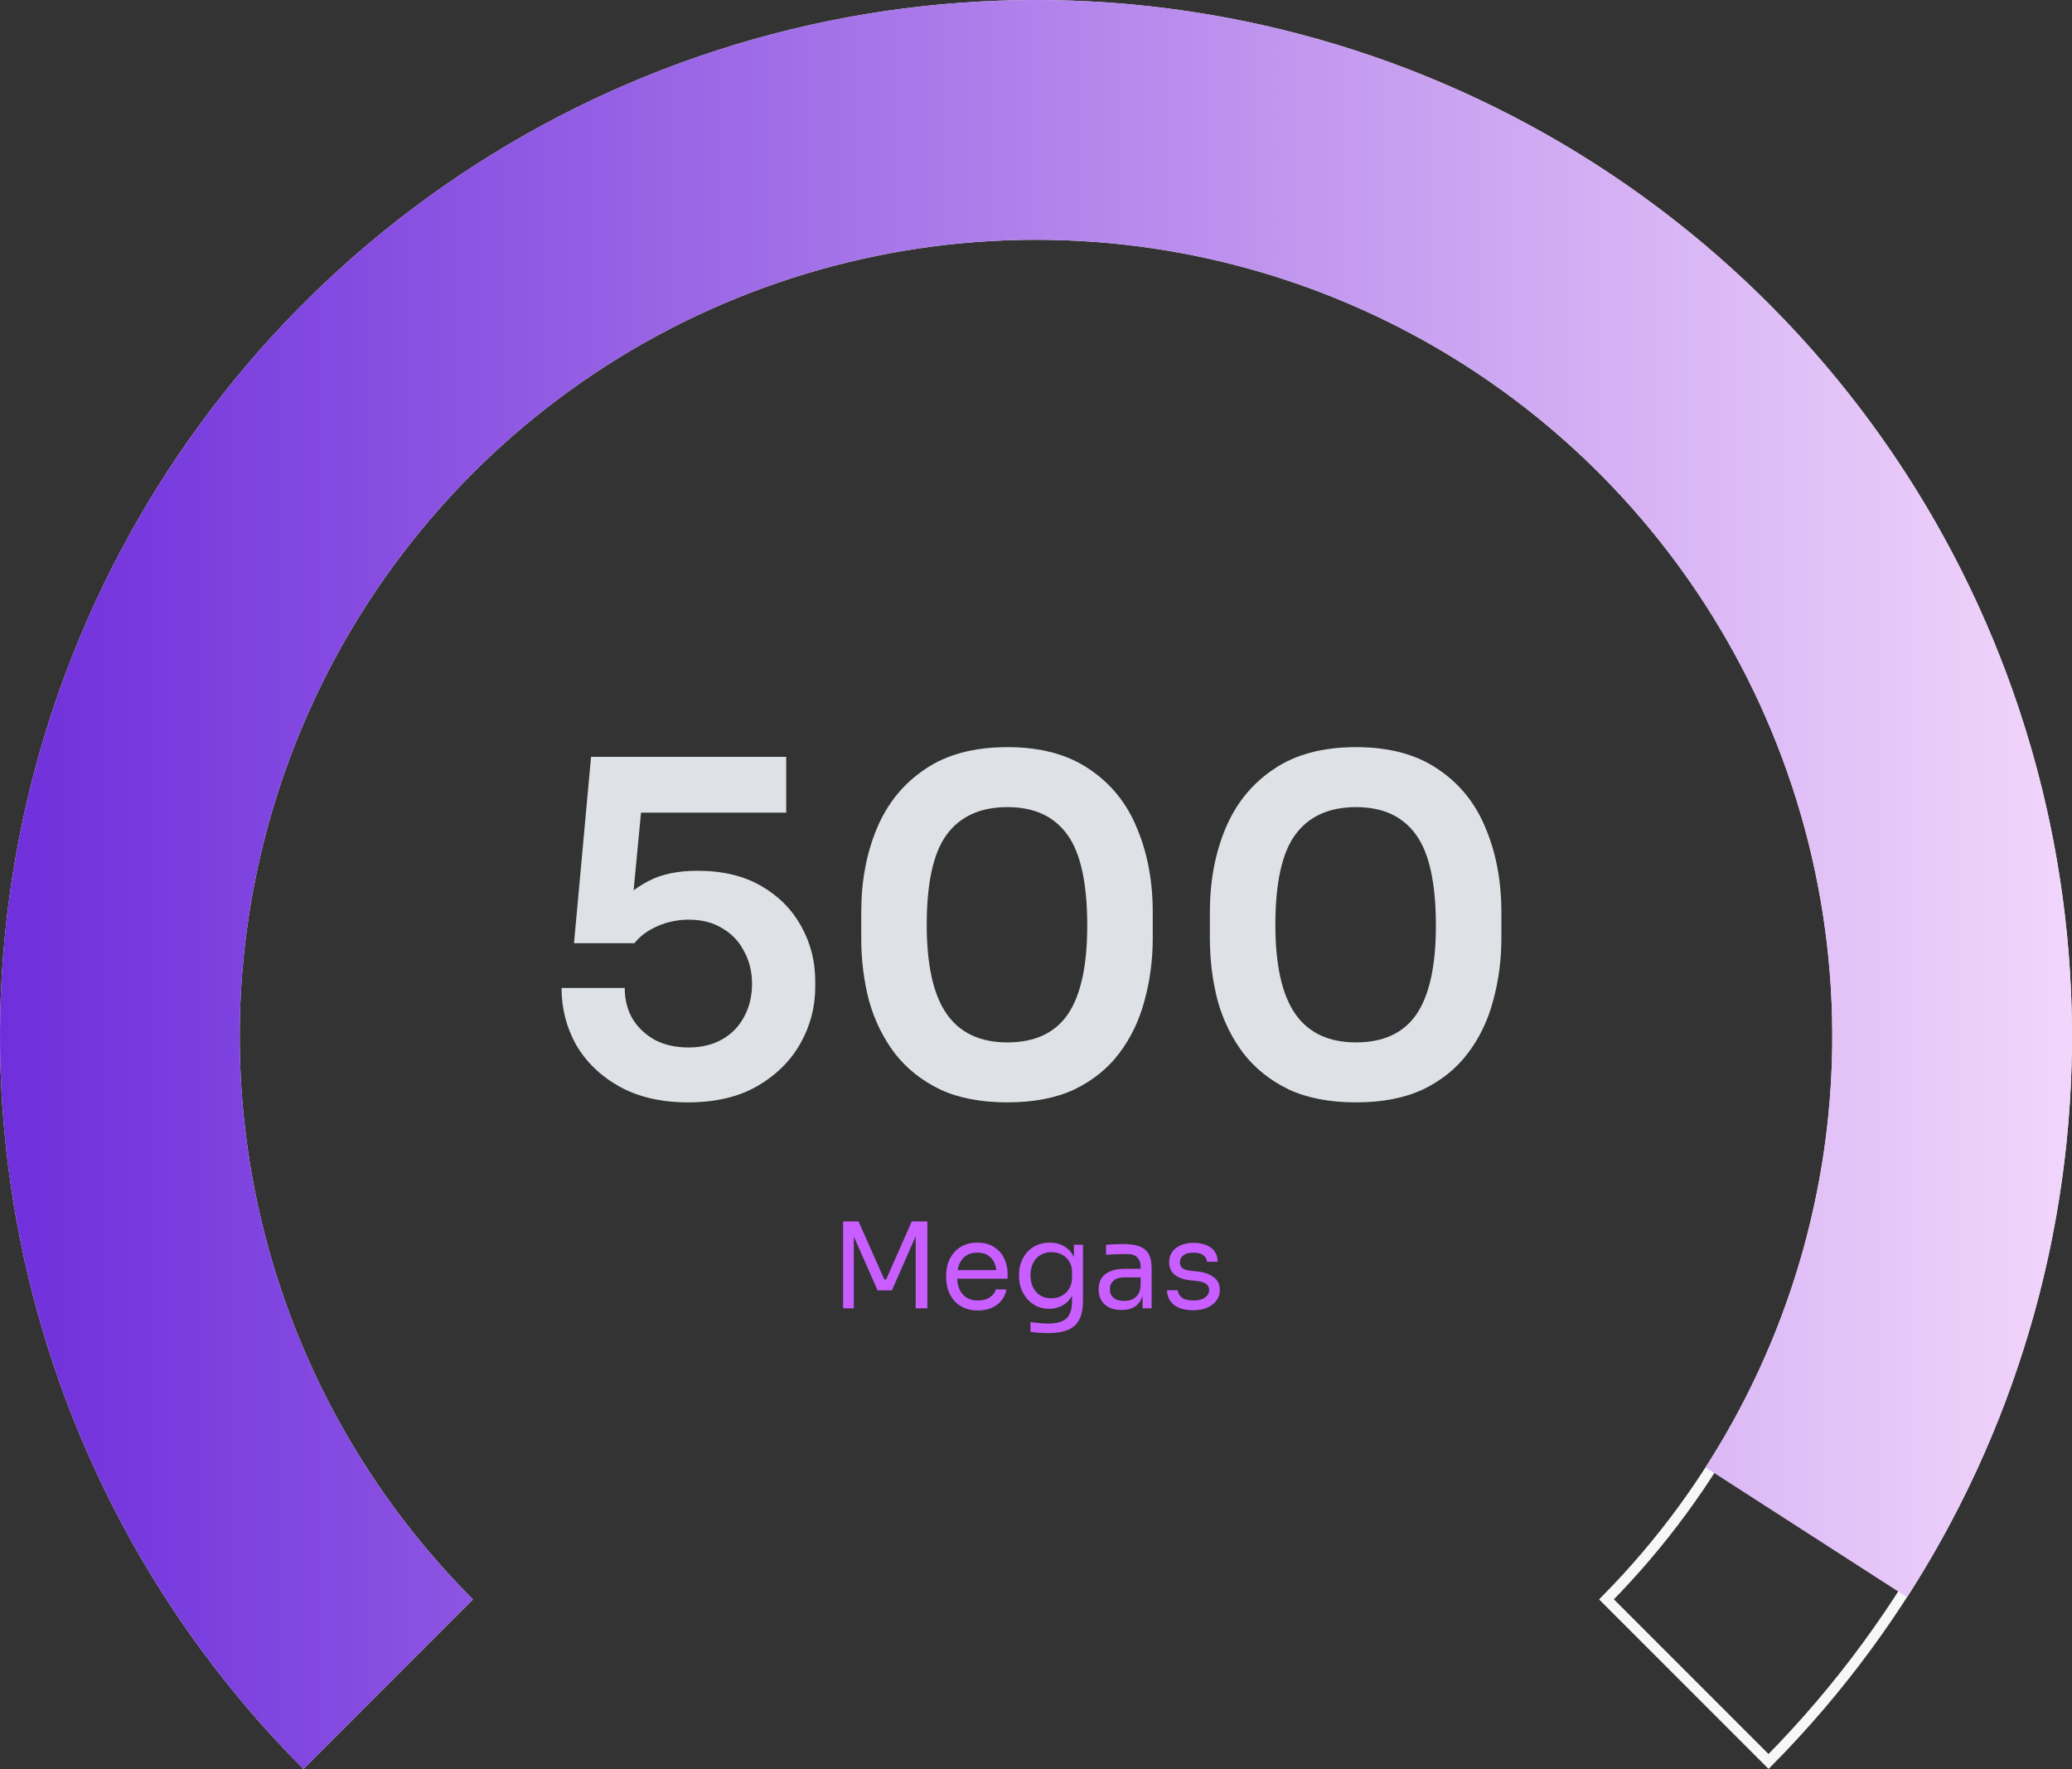 <svg width="205" height="175" viewBox="0 0 205 175" fill="none" xmlns="http://www.w3.org/2000/svg">
<rect x="0" y="0" width="205" height="175" fill="#333333" stroke="none"/>
<path d="M68.063 109.045C65.446 109.045 63.195 108.528 61.309 107.494C59.453 106.459 58.023 105.09 57.019 103.387C56.045 101.652 55.559 99.766 55.559 97.728H61.811C61.811 98.884 62.069 99.903 62.586 100.785C63.134 101.668 63.879 102.367 64.823 102.885C65.766 103.371 66.861 103.615 68.108 103.615C69.416 103.615 70.542 103.341 71.485 102.793C72.428 102.246 73.143 101.5 73.63 100.557C74.147 99.614 74.406 98.534 74.406 97.317C74.406 96.131 74.147 95.066 73.63 94.123C73.143 93.149 72.428 92.388 71.485 91.841C70.573 91.263 69.462 90.974 68.154 90.974C67.059 90.974 66.024 91.187 65.051 91.613C64.077 92.039 63.317 92.602 62.769 93.301H56.791L58.479 74.865H77.783V80.386H61.309L63.59 78.607L62.495 90.107L60.944 89.65C61.826 88.646 62.906 87.81 64.184 87.141C65.461 86.471 67.074 86.136 69.021 86.136C71.485 86.136 73.585 86.638 75.319 87.642C77.053 88.646 78.376 89.985 79.289 91.658C80.202 93.301 80.658 95.096 80.658 97.043V97.636C80.658 99.614 80.171 101.47 79.198 103.204C78.224 104.938 76.794 106.353 74.908 107.448C73.052 108.513 70.77 109.045 68.063 109.045Z" fill="#DEE2E6"/>
<path d="M99.675 109.045C97.059 109.045 94.838 108.619 93.012 107.768C91.187 106.885 89.696 105.699 88.54 104.208C87.384 102.687 86.532 100.953 85.984 99.006C85.467 97.028 85.209 94.959 85.209 92.799V90.244C85.209 87.171 85.726 84.402 86.76 81.938C87.795 79.474 89.377 77.527 91.506 76.097C93.636 74.636 96.359 73.906 99.675 73.906C102.961 73.906 105.668 74.636 107.798 76.097C109.928 77.527 111.494 79.474 112.498 81.938C113.533 84.402 114.05 87.171 114.05 90.244V92.799C114.05 94.959 113.776 97.028 113.229 99.006C112.711 100.953 111.875 102.687 110.719 104.208C109.593 105.699 108.117 106.885 106.292 107.768C104.467 108.619 102.261 109.045 99.675 109.045ZM99.675 103.113C102.383 103.113 104.375 102.185 105.653 100.329C106.931 98.443 107.57 95.522 107.57 91.567C107.57 87.369 106.916 84.372 105.608 82.577C104.299 80.751 102.322 79.839 99.675 79.839C96.998 79.839 94.99 80.751 93.651 82.577C92.343 84.372 91.689 87.338 91.689 91.476C91.689 95.461 92.343 98.397 93.651 100.283C94.959 102.17 96.967 103.113 99.675 103.113Z" fill="#DEE2E6"/>
<path d="M134.169 109.045C131.552 109.045 129.331 108.619 127.506 107.768C125.681 106.885 124.19 105.699 123.034 104.208C121.878 102.687 121.026 100.953 120.478 99.006C119.961 97.028 119.702 94.959 119.702 92.799V90.244C119.702 87.171 120.22 84.402 121.254 81.938C122.288 79.474 123.87 77.527 126 76.097C128.13 74.636 130.853 73.906 134.169 73.906C137.454 73.906 140.162 74.636 142.292 76.097C144.421 77.527 145.988 79.474 146.992 81.938C148.027 84.402 148.544 87.171 148.544 90.244V92.799C148.544 94.959 148.27 97.028 147.722 99.006C147.205 100.953 146.369 102.687 145.212 104.208C144.087 105.699 142.611 106.885 140.786 107.768C138.96 108.619 136.755 109.045 134.169 109.045ZM134.169 103.113C136.876 103.113 138.869 102.185 140.147 100.329C141.425 98.443 142.064 95.522 142.064 91.567C142.064 87.369 141.41 84.372 140.101 82.577C138.793 80.751 136.816 79.839 134.169 79.839C131.491 79.839 129.484 80.751 128.145 82.577C126.837 84.372 126.183 87.338 126.183 91.476C126.183 95.461 126.837 98.397 128.145 100.283C129.453 102.17 131.461 103.113 134.169 103.113Z" fill="#DEE2E6"/>
<path d="M83.414 129.419V120.822H84.945L87.489 126.558H87.677L90.209 120.822H91.752V129.419H90.598V122.082L90.68 122.106L88.243 127.641H86.829L84.38 122.106L84.474 122.082V129.419H83.414Z" fill="#C85EFF"/>
<path d="M96.756 129.631C96.207 129.631 95.732 129.537 95.331 129.349C94.931 129.16 94.605 128.913 94.354 128.607C94.103 128.293 93.914 127.943 93.788 127.559C93.671 127.174 93.612 126.781 93.612 126.381V126.169C93.612 125.761 93.671 125.364 93.788 124.979C93.914 124.595 94.103 124.249 94.354 123.943C94.605 123.629 94.923 123.382 95.308 123.201C95.7 123.013 96.16 122.919 96.686 122.919C97.369 122.919 97.93 123.068 98.37 123.366C98.817 123.657 99.147 124.033 99.359 124.497C99.579 124.96 99.689 125.454 99.689 125.981V126.487H94.106V125.639H98.864L98.605 126.098C98.605 125.651 98.535 125.266 98.393 124.944C98.252 124.614 98.04 124.359 97.757 124.179C97.475 123.998 97.117 123.908 96.686 123.908C96.238 123.908 95.865 124.01 95.567 124.214C95.276 124.418 95.056 124.697 94.907 125.05C94.766 125.403 94.695 125.812 94.695 126.275C94.695 126.722 94.766 127.127 94.907 127.488C95.056 127.841 95.284 128.124 95.59 128.336C95.897 128.54 96.285 128.642 96.756 128.642C97.251 128.642 97.651 128.532 97.957 128.312C98.272 128.092 98.46 127.837 98.523 127.547H99.583C99.496 127.979 99.324 128.352 99.064 128.666C98.805 128.98 98.48 129.219 98.087 129.384C97.695 129.549 97.251 129.631 96.756 129.631Z" fill="#C85EFF"/>
<path d="M103.673 131.869C103.382 131.869 103.088 131.857 102.79 131.834C102.499 131.81 102.22 131.779 101.953 131.739V130.785C102.236 130.825 102.531 130.856 102.837 130.88C103.151 130.911 103.445 130.927 103.72 130.927C104.293 130.927 104.748 130.848 105.086 130.691C105.432 130.542 105.679 130.303 105.828 129.973C105.985 129.651 106.064 129.235 106.064 128.725V127.523L106.44 126.628C106.417 127.264 106.283 127.794 106.04 128.218C105.797 128.634 105.479 128.948 105.086 129.16C104.701 129.364 104.273 129.466 103.802 129.466C103.363 129.466 102.958 129.384 102.589 129.219C102.228 129.046 101.914 128.811 101.647 128.513C101.388 128.214 101.184 127.873 101.035 127.488C100.894 127.095 100.823 126.683 100.823 126.251V126.039C100.823 125.6 100.897 125.191 101.047 124.815C101.196 124.43 101.404 124.096 101.671 123.814C101.938 123.531 102.256 123.311 102.625 123.154C103.002 122.997 103.414 122.919 103.861 122.919C104.387 122.919 104.851 123.032 105.251 123.26C105.651 123.48 105.965 123.806 106.193 124.238C106.429 124.662 106.558 125.184 106.582 125.804L106.252 125.816V123.131H107.147V128.677C107.147 129.431 107.029 130.04 106.794 130.503C106.566 130.974 106.197 131.319 105.687 131.539C105.184 131.759 104.513 131.869 103.673 131.869ZM104.014 128.43C104.391 128.43 104.733 128.348 105.039 128.183C105.353 128.018 105.6 127.782 105.781 127.476C105.969 127.162 106.064 126.789 106.064 126.357V125.816C106.064 125.392 105.965 125.034 105.769 124.744C105.581 124.453 105.333 124.234 105.027 124.084C104.721 123.935 104.387 123.861 104.026 123.861C103.618 123.861 103.257 123.955 102.943 124.143C102.629 124.332 102.385 124.599 102.213 124.944C102.04 125.282 101.953 125.682 101.953 126.145C101.953 126.609 102.04 127.013 102.213 127.358C102.393 127.704 102.637 127.971 102.943 128.159C103.257 128.34 103.614 128.43 104.014 128.43Z" fill="#C85EFF"/>
<path d="M113.045 129.419V127.535H112.856V125.356C112.856 124.925 112.743 124.599 112.515 124.379C112.295 124.159 111.969 124.049 111.537 124.049C111.294 124.049 111.043 124.053 110.784 124.061C110.525 124.069 110.277 124.077 110.042 124.084C109.806 124.092 109.602 124.104 109.429 124.12V123.131C109.602 123.115 109.783 123.103 109.971 123.095C110.167 123.079 110.368 123.072 110.572 123.072C110.776 123.064 110.972 123.06 111.161 123.06C111.804 123.06 112.33 123.138 112.739 123.295C113.147 123.445 113.449 123.692 113.646 124.037C113.842 124.383 113.94 124.85 113.94 125.439V129.419H113.045ZM110.984 129.584C110.513 129.584 110.105 129.506 109.759 129.349C109.422 129.184 109.159 128.948 108.97 128.642C108.79 128.336 108.699 127.967 108.699 127.535C108.699 127.088 108.797 126.715 108.994 126.416C109.198 126.118 109.492 125.894 109.877 125.745C110.262 125.588 110.725 125.509 111.267 125.509H112.974V126.357H111.22C110.764 126.357 110.415 126.467 110.171 126.687C109.928 126.907 109.806 127.19 109.806 127.535C109.806 127.881 109.928 128.159 110.171 128.371C110.415 128.583 110.764 128.689 111.22 128.689C111.486 128.689 111.742 128.642 111.985 128.548C112.228 128.446 112.429 128.281 112.586 128.053C112.75 127.818 112.841 127.496 112.856 127.088L113.163 127.535C113.123 127.983 113.014 128.359 112.833 128.666C112.66 128.964 112.417 129.192 112.103 129.349C111.797 129.506 111.424 129.584 110.984 129.584Z" fill="#C85EFF"/>
<path d="M118.076 129.608C117.252 129.608 116.612 129.431 116.156 129.078C115.709 128.725 115.477 128.242 115.461 127.629H116.521C116.537 127.873 116.659 128.104 116.886 128.324C117.122 128.536 117.518 128.642 118.076 128.642C118.578 128.642 118.963 128.544 119.23 128.348C119.497 128.144 119.63 127.896 119.63 127.606C119.63 127.347 119.532 127.146 119.336 127.005C119.14 126.856 118.822 126.758 118.382 126.711L117.699 126.64C117.102 126.577 116.616 126.401 116.239 126.11C115.862 125.812 115.673 125.396 115.673 124.862C115.673 124.461 115.776 124.12 115.98 123.837C116.184 123.547 116.466 123.327 116.828 123.178C117.189 123.021 117.605 122.942 118.076 122.942C118.783 122.942 119.356 123.099 119.795 123.413C120.235 123.727 120.463 124.194 120.478 124.815H119.418C119.411 124.563 119.293 124.351 119.065 124.179C118.845 123.998 118.516 123.908 118.076 123.908C117.636 123.908 117.303 123.998 117.075 124.179C116.847 124.359 116.733 124.587 116.733 124.862C116.733 125.097 116.812 125.286 116.969 125.427C117.134 125.568 117.401 125.659 117.77 125.698L118.453 125.769C119.128 125.839 119.67 126.028 120.078 126.334C120.486 126.632 120.69 127.056 120.69 127.606C120.69 127.998 120.577 128.348 120.349 128.654C120.129 128.952 119.823 129.188 119.43 129.36C119.038 129.525 118.586 129.608 118.076 129.608Z" fill="#C85EFF"/>
<path d="M46.057 158.208L30.023 174.243C15.961 160.037 6.381 142.008 2.48 122.396C-1.455 102.613 0.564 82.109 8.283 63.474C16.001 44.84 29.072 28.913 45.843 17.707C62.614 6.501 82.33 0.52 102.5 0.52C122.67 0.52 142.387 6.501 159.157 17.707C175.928 28.913 188.999 44.84 196.717 63.474C204.436 82.109 206.455 102.613 202.52 122.396C198.619 142.008 189.039 160.037 174.977 174.243L158.943 158.208C169.834 147.173 177.254 133.185 180.28 117.972C183.34 102.588 181.77 86.643 175.767 72.152C169.765 57.661 159.6 45.275 146.559 36.561C133.517 27.847 118.185 23.196 102.5 23.196C86.815 23.196 71.483 27.847 58.441 36.561C45.4 45.275 35.235 57.661 29.233 72.152C23.23 86.643 21.66 102.588 24.72 117.972C27.746 133.185 35.166 147.173 46.057 158.208Z" stroke="#F7F7F7" stroke-width="1.04"/>
<path d="M30.022 174.979C16.344 161.302 6.816 144.034 2.538 125.17C-1.74 106.307 -0.593 86.618 5.846 68.379C12.285 50.139 23.754 34.094 38.926 22.097C54.099 10.1 72.356 2.642 91.589 0.582C110.821 -1.477 130.244 1.948 147.612 10.461C164.98 18.974 179.586 32.228 189.74 48.691C199.894 65.154 205.183 84.154 204.995 103.495C204.807 122.837 199.151 141.73 188.679 157.993L168.739 145.153C176.788 132.654 181.136 118.131 181.28 103.265C181.425 88.399 177.359 73.795 169.555 61.141C161.75 48.487 150.524 38.3 137.174 31.757C123.825 25.214 108.896 22.581 94.113 24.164C79.331 25.746 65.298 31.48 53.636 40.701C41.974 49.922 33.159 62.254 28.209 76.273C23.26 90.293 22.379 105.426 25.667 119.925C28.955 134.424 36.279 147.697 46.791 158.209L30.022 174.979Z" fill="url(#paint0_linear_1723_2249)"/>
<defs>
<linearGradient id="paint0_linear_1723_2249" x1="-9.475" y1="123.295" x2="225.389" y2="123.295" gradientUnits="userSpaceOnUse">
<stop stop-color="#6927DA"/>
<stop offset="1" stop-color="#FFE6FE"/>
</linearGradient>
</defs>
</svg>
